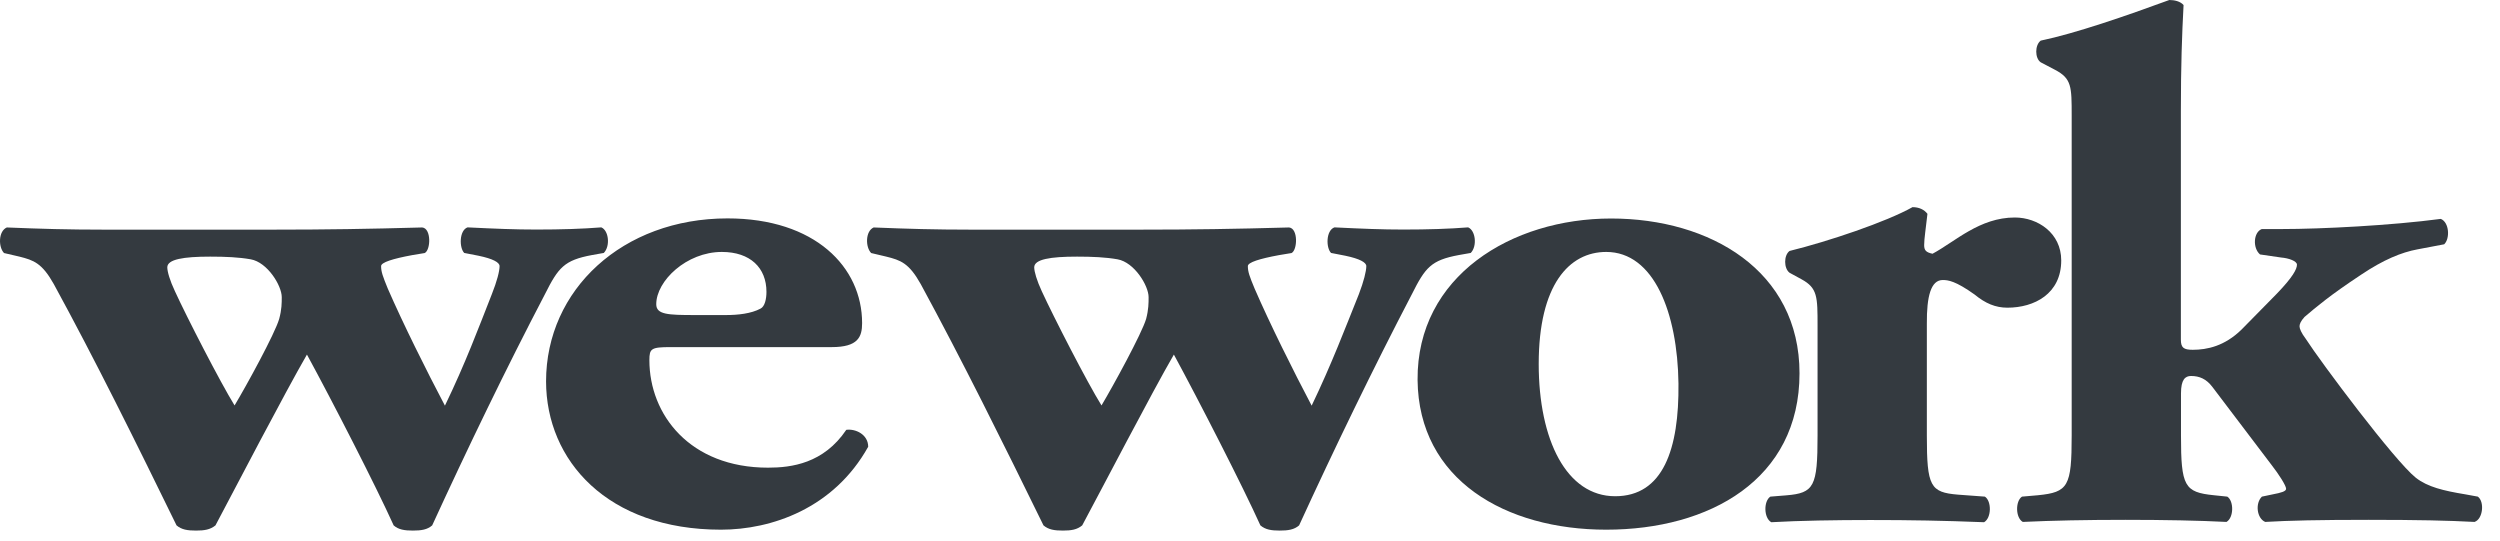 <svg width="134" height="29" viewBox="0 0 134 29" fill="none" xmlns="http://www.w3.org/2000/svg">
<path d="M11.266 13.755C12.088 13.755 12.803 13.787 13.438 13.899C14.339 14.059 15.102 15.313 15.102 15.927C15.102 16.242 15.102 16.588 14.964 17.095C14.74 17.874 13.208 20.675 12.573 21.732C11.805 20.489 10.002 16.978 9.377 15.612C9.105 15.036 8.967 14.561 8.967 14.326C8.972 13.899 9.831 13.755 11.266 13.755ZM1.043 13.755C1.806 13.947 2.254 14.102 2.884 15.228C5.098 19.283 7.313 23.759 9.463 28.161C9.735 28.391 10.05 28.439 10.508 28.439C10.951 28.439 11.266 28.391 11.549 28.161C12.573 26.224 15.284 21.028 16.452 19.005C17.813 21.503 20.15 26.054 21.1 28.161C21.361 28.391 21.687 28.439 22.13 28.439C22.578 28.439 22.903 28.391 23.165 28.161C25.059 24.032 27.129 19.747 29.21 15.767C29.93 14.331 30.245 13.947 31.734 13.67L32.363 13.558C32.721 13.195 32.63 12.352 32.23 12.187C31.237 12.267 30.069 12.304 28.751 12.304C27.625 12.304 26.553 12.261 25.059 12.187C24.61 12.352 24.61 13.28 24.883 13.558L25.646 13.707C26.419 13.867 26.777 14.065 26.777 14.262C26.777 14.534 26.638 15.078 26.361 15.772C25.651 17.576 24.941 19.486 23.848 21.743C22.86 19.87 21.601 17.341 20.785 15.468C20.518 14.812 20.427 14.572 20.427 14.262C20.427 14.065 21.052 13.867 22.092 13.675L22.764 13.563C23.09 13.403 23.127 12.24 22.631 12.192C19.75 12.272 17.493 12.309 14.654 12.309H5.546C3.652 12.309 2.212 12.267 0.366 12.192C-0.093 12.389 -0.093 13.243 0.216 13.563L1.043 13.755Z" fill="#343A40"/>
<path d="M38.691 13.504C40.217 13.504 41.082 14.358 41.082 15.644C41.082 16.034 40.991 16.428 40.767 16.54C40.265 16.812 39.545 16.887 38.915 16.887H37.245C35.794 16.887 35.175 16.86 35.175 16.306C35.175 15.057 36.797 13.504 38.691 13.504ZM38.643 28.391C41.343 28.391 44.688 27.26 46.535 23.946C46.535 23.285 45.852 22.97 45.361 23.039C44.144 24.843 42.426 25.067 41.167 25.067C36.978 25.067 34.807 22.228 34.807 19.304C34.807 18.685 34.903 18.605 35.938 18.605H44.582C45.99 18.605 46.209 18.061 46.209 17.319C46.209 14.315 43.685 11.706 38.995 11.706C33.372 11.706 29.269 15.527 29.269 20.441C29.274 24.688 32.561 28.391 38.643 28.391ZM57.729 13.755C58.55 13.755 59.265 13.787 59.9 13.899C60.802 14.059 61.565 15.313 61.565 15.927C61.565 16.242 61.565 16.588 61.432 17.095C61.202 17.874 59.671 20.675 59.041 21.732C58.267 20.489 56.469 16.978 55.84 15.612C55.573 15.036 55.434 14.561 55.434 14.326C55.44 13.899 56.288 13.755 57.729 13.755ZM47.506 13.755C48.279 13.947 48.722 14.102 49.352 15.228C51.555 19.283 53.775 23.759 55.931 28.161C56.203 28.391 56.517 28.439 56.971 28.439C57.419 28.439 57.729 28.391 58.006 28.161C59.047 26.224 61.746 21.028 62.92 19.005C64.275 21.503 66.607 26.054 67.557 28.161C67.829 28.391 68.144 28.439 68.592 28.439C69.046 28.439 69.366 28.391 69.632 28.161C71.526 24.032 73.602 19.747 75.678 15.767C76.398 14.331 76.707 13.947 78.196 13.67L78.831 13.558C79.188 13.195 79.092 12.352 78.692 12.187C77.695 12.267 76.531 12.304 75.219 12.304C74.088 12.304 73.015 12.261 71.526 12.187C71.068 12.352 71.068 13.28 71.345 13.558L72.108 13.707C72.876 13.867 73.234 14.065 73.234 14.262C73.234 14.534 73.1 15.078 72.834 15.772C72.108 17.576 71.388 19.486 70.305 21.743C69.318 19.87 68.058 17.341 67.247 15.468C66.975 14.812 66.885 14.572 66.885 14.262C66.885 14.065 67.509 13.867 68.555 13.675L69.227 13.563C69.547 13.403 69.59 12.24 69.094 12.192C66.212 12.272 63.95 12.309 61.117 12.309H52.009C50.125 12.309 48.679 12.267 46.828 12.192C46.38 12.389 46.38 13.243 46.695 13.563C46.695 13.558 47.506 13.755 47.506 13.755Z" fill="#343A40"/>
<path d="M86.093 13.504C88.654 13.504 89.918 16.77 89.966 20.558C90.004 24.069 89.145 26.598 86.573 26.598C83.969 26.598 82.475 23.589 82.475 19.507C82.475 15.265 84.103 13.504 86.093 13.504ZM86.093 28.391C91.631 28.391 96.454 25.702 96.454 20.009C96.454 14.513 91.668 11.712 86.354 11.712C81.034 11.712 75.939 14.79 75.982 20.366C76.035 25.734 80.714 28.391 86.093 28.391Z" fill="#343A40"/>
<path d="M104.133 15.009C104.41 15.009 104.81 15.052 105.84 15.788C106.416 16.263 106.961 16.492 107.595 16.492C109.036 16.492 110.482 15.751 110.482 13.958C110.482 12.485 109.217 11.658 107.996 11.658C106.107 11.658 104.805 12.944 103.583 13.601C103.226 13.526 103.135 13.408 103.135 13.136C103.135 12.789 103.226 12.245 103.311 11.461C103.135 11.231 102.857 11.103 102.511 11.103C101.107 11.893 98.002 12.939 95.921 13.451C95.606 13.681 95.606 14.385 95.921 14.62L96.567 14.972C97.421 15.441 97.421 15.905 97.421 17.469V23.349C97.421 26.075 97.239 26.427 95.75 26.55L94.891 26.619C94.529 26.854 94.529 27.756 94.939 27.991C96.428 27.905 98.413 27.873 100.259 27.873C102.372 27.873 104.181 27.905 106.347 27.991C106.752 27.756 106.752 26.854 106.39 26.619L104.949 26.513C103.46 26.39 103.279 26.075 103.279 23.349V17.357C103.268 15.873 103.498 15.009 104.133 15.009Z" fill="#343A40"/>
<path d="M121.82 26.497L121.239 26.619C120.87 26.971 120.961 27.782 121.415 27.975C122.679 27.9 124.296 27.863 126.964 27.863C129.578 27.863 131.243 27.9 132.635 27.975C133.089 27.825 133.18 26.886 132.811 26.619L132.144 26.497C130.976 26.305 130.117 26.102 129.487 25.606C128.356 24.709 124.387 19.406 123.586 18.157C123.351 17.848 123.255 17.613 123.255 17.495C123.255 17.383 123.303 17.229 123.522 16.989C124.157 16.45 124.845 15.857 126.553 14.726C127.764 13.915 128.719 13.526 129.573 13.366L131.008 13.094C131.328 12.789 131.285 11.92 130.827 11.733C128.175 12.085 124.429 12.277 122.311 12.277H121.233C120.785 12.443 120.732 13.291 121.137 13.638L122.268 13.803C122.668 13.835 123.117 13.99 123.117 14.187C123.117 14.422 122.898 14.849 122.039 15.74L120.15 17.661C119.243 18.552 118.299 18.749 117.53 18.749C117.039 18.749 116.895 18.632 116.895 18.205V5.965C116.895 3.505 116.954 1.867 117.039 0.272C116.869 0.069 116.543 0 116.276 0C113.971 0.848 111.229 1.793 109.383 2.177C109.063 2.417 109.063 3.121 109.383 3.34L110.146 3.74C111.042 4.21 111.042 4.637 111.042 6.205V23.343C111.042 26.07 110.861 26.384 109.233 26.545L108.38 26.619C108.022 26.849 108.022 27.75 108.422 27.975C110.002 27.9 111.848 27.863 113.923 27.863C115.999 27.863 117.888 27.9 119.339 27.975C119.739 27.745 119.739 26.849 119.382 26.619L118.667 26.545C117.082 26.384 116.901 26.07 116.901 23.343V21.086C116.901 20.339 117.13 20.153 117.44 20.153C117.893 20.153 118.256 20.313 118.576 20.729L121.772 24.944C122.135 25.408 122.535 26.027 122.535 26.198C122.535 26.337 122.274 26.411 121.82 26.497Z" fill="#343A40"/>
</svg>
